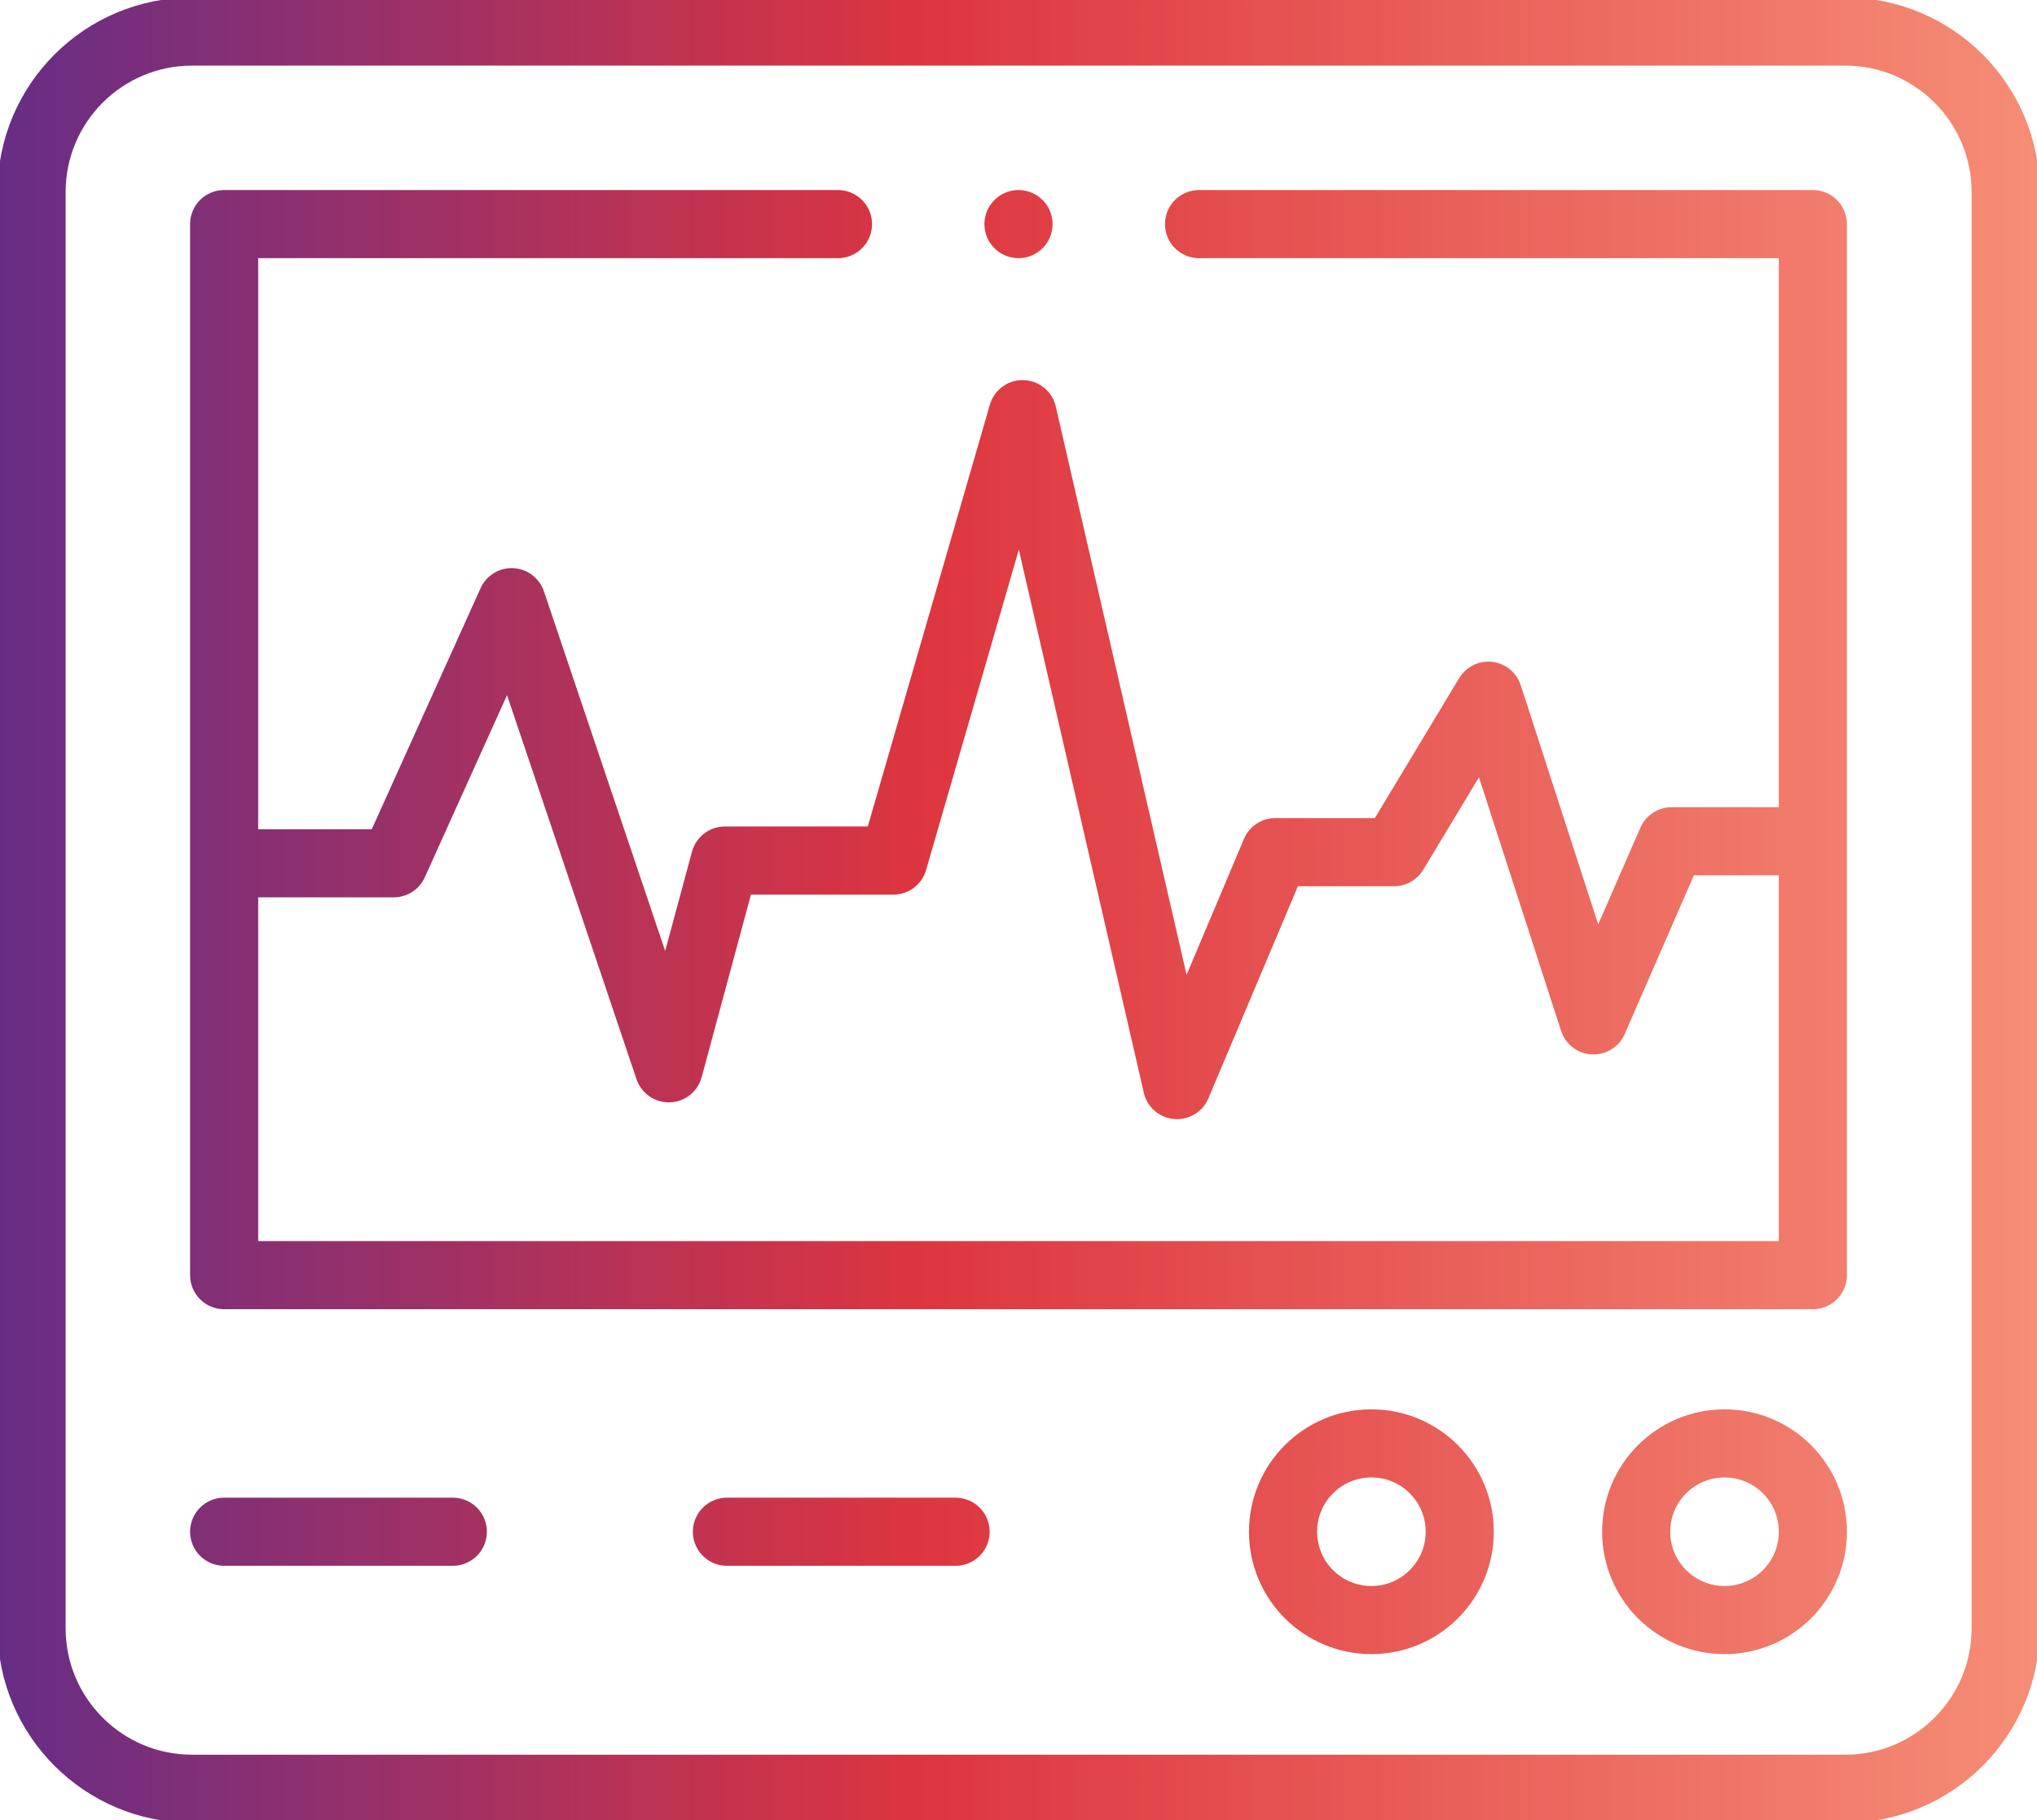 <svg xmlns="http://www.w3.org/2000/svg" id="Layer_2" data-name="Layer 2" viewBox="0 0 89.7 80.16"><defs><linearGradient id="grad1" gradientUnits="userSpaceOnUse" x1="0%" y1="0%" x2="100%" y2="0%"><stop offset="0%" stop-color="#672d86"></stop><stop offset="45%" stop-color="#DD353F"></stop><stop offset="100%" stop-color="#f68d76"></stop></linearGradient><style>      .cls-1 {        fill: none;        stroke: url(#grad1);        stroke-linecap: round;        stroke-linejoin: round;        stroke-width: 3px;      }    </style></defs><g id="Layer_1-2" data-name="Layer 1"><g id="g702"><g id="g704"><g id="g706"><g id="g712"><path id="path714" class="cls-1" d="M81.24,1.39H8.46c-3.9,0-7.07,3.16-7.07,7.07v63.25c0,3.9,3.16,7.07,7.07,7.07h72.79c3.9,0,7.07-3.16,7.07-7.07V8.46c0-3.9-3.16-7.07-7.07-7.07Z"></path></g><g id="g716"><path id="path718" class="cls-1" d="M64.28,67.46c0,2.15-1.74,3.89-3.89,3.89s-3.89-1.74-3.89-3.89,1.74-3.89,3.89-3.89,3.89,1.74,3.89,3.89Z"></path></g><g id="g720"><path id="path722" class="cls-1" d="M79.83,67.46c0,2.15-1.74,3.89-3.89,3.89s-3.89-1.74-3.89-3.89,1.74-3.89,3.89-3.89,3.89,1.74,3.89,3.89Z"></path></g><g id="g724"><path id="path726" class="cls-1" d="M19.94,67.46h-10.07"></path></g><g id="g728"><path id="path730" class="cls-1" d="M42.08,67.46h-10.07"></path></g><g id="g732"><path id="path734" class="cls-1" d="M10.04,38.02h7.3l5.19-11.5,6.92,20.53,2.47-9.15h7.42l5.69-19.66,6.8,29.55,4.33-10.26h5.23l4.15-6.89,4.63,14.3,3.44-7.89h6.05"></path></g><g id="g736"><path id="path738" class="cls-1" d="M36.9,9.87H9.87v46.29h69.96V9.87h-27.03"></path></g><g id="g740"><path id="path742" class="cls-1" d="M44.85,9.87h0"></path></g></g></g></g></g></svg>